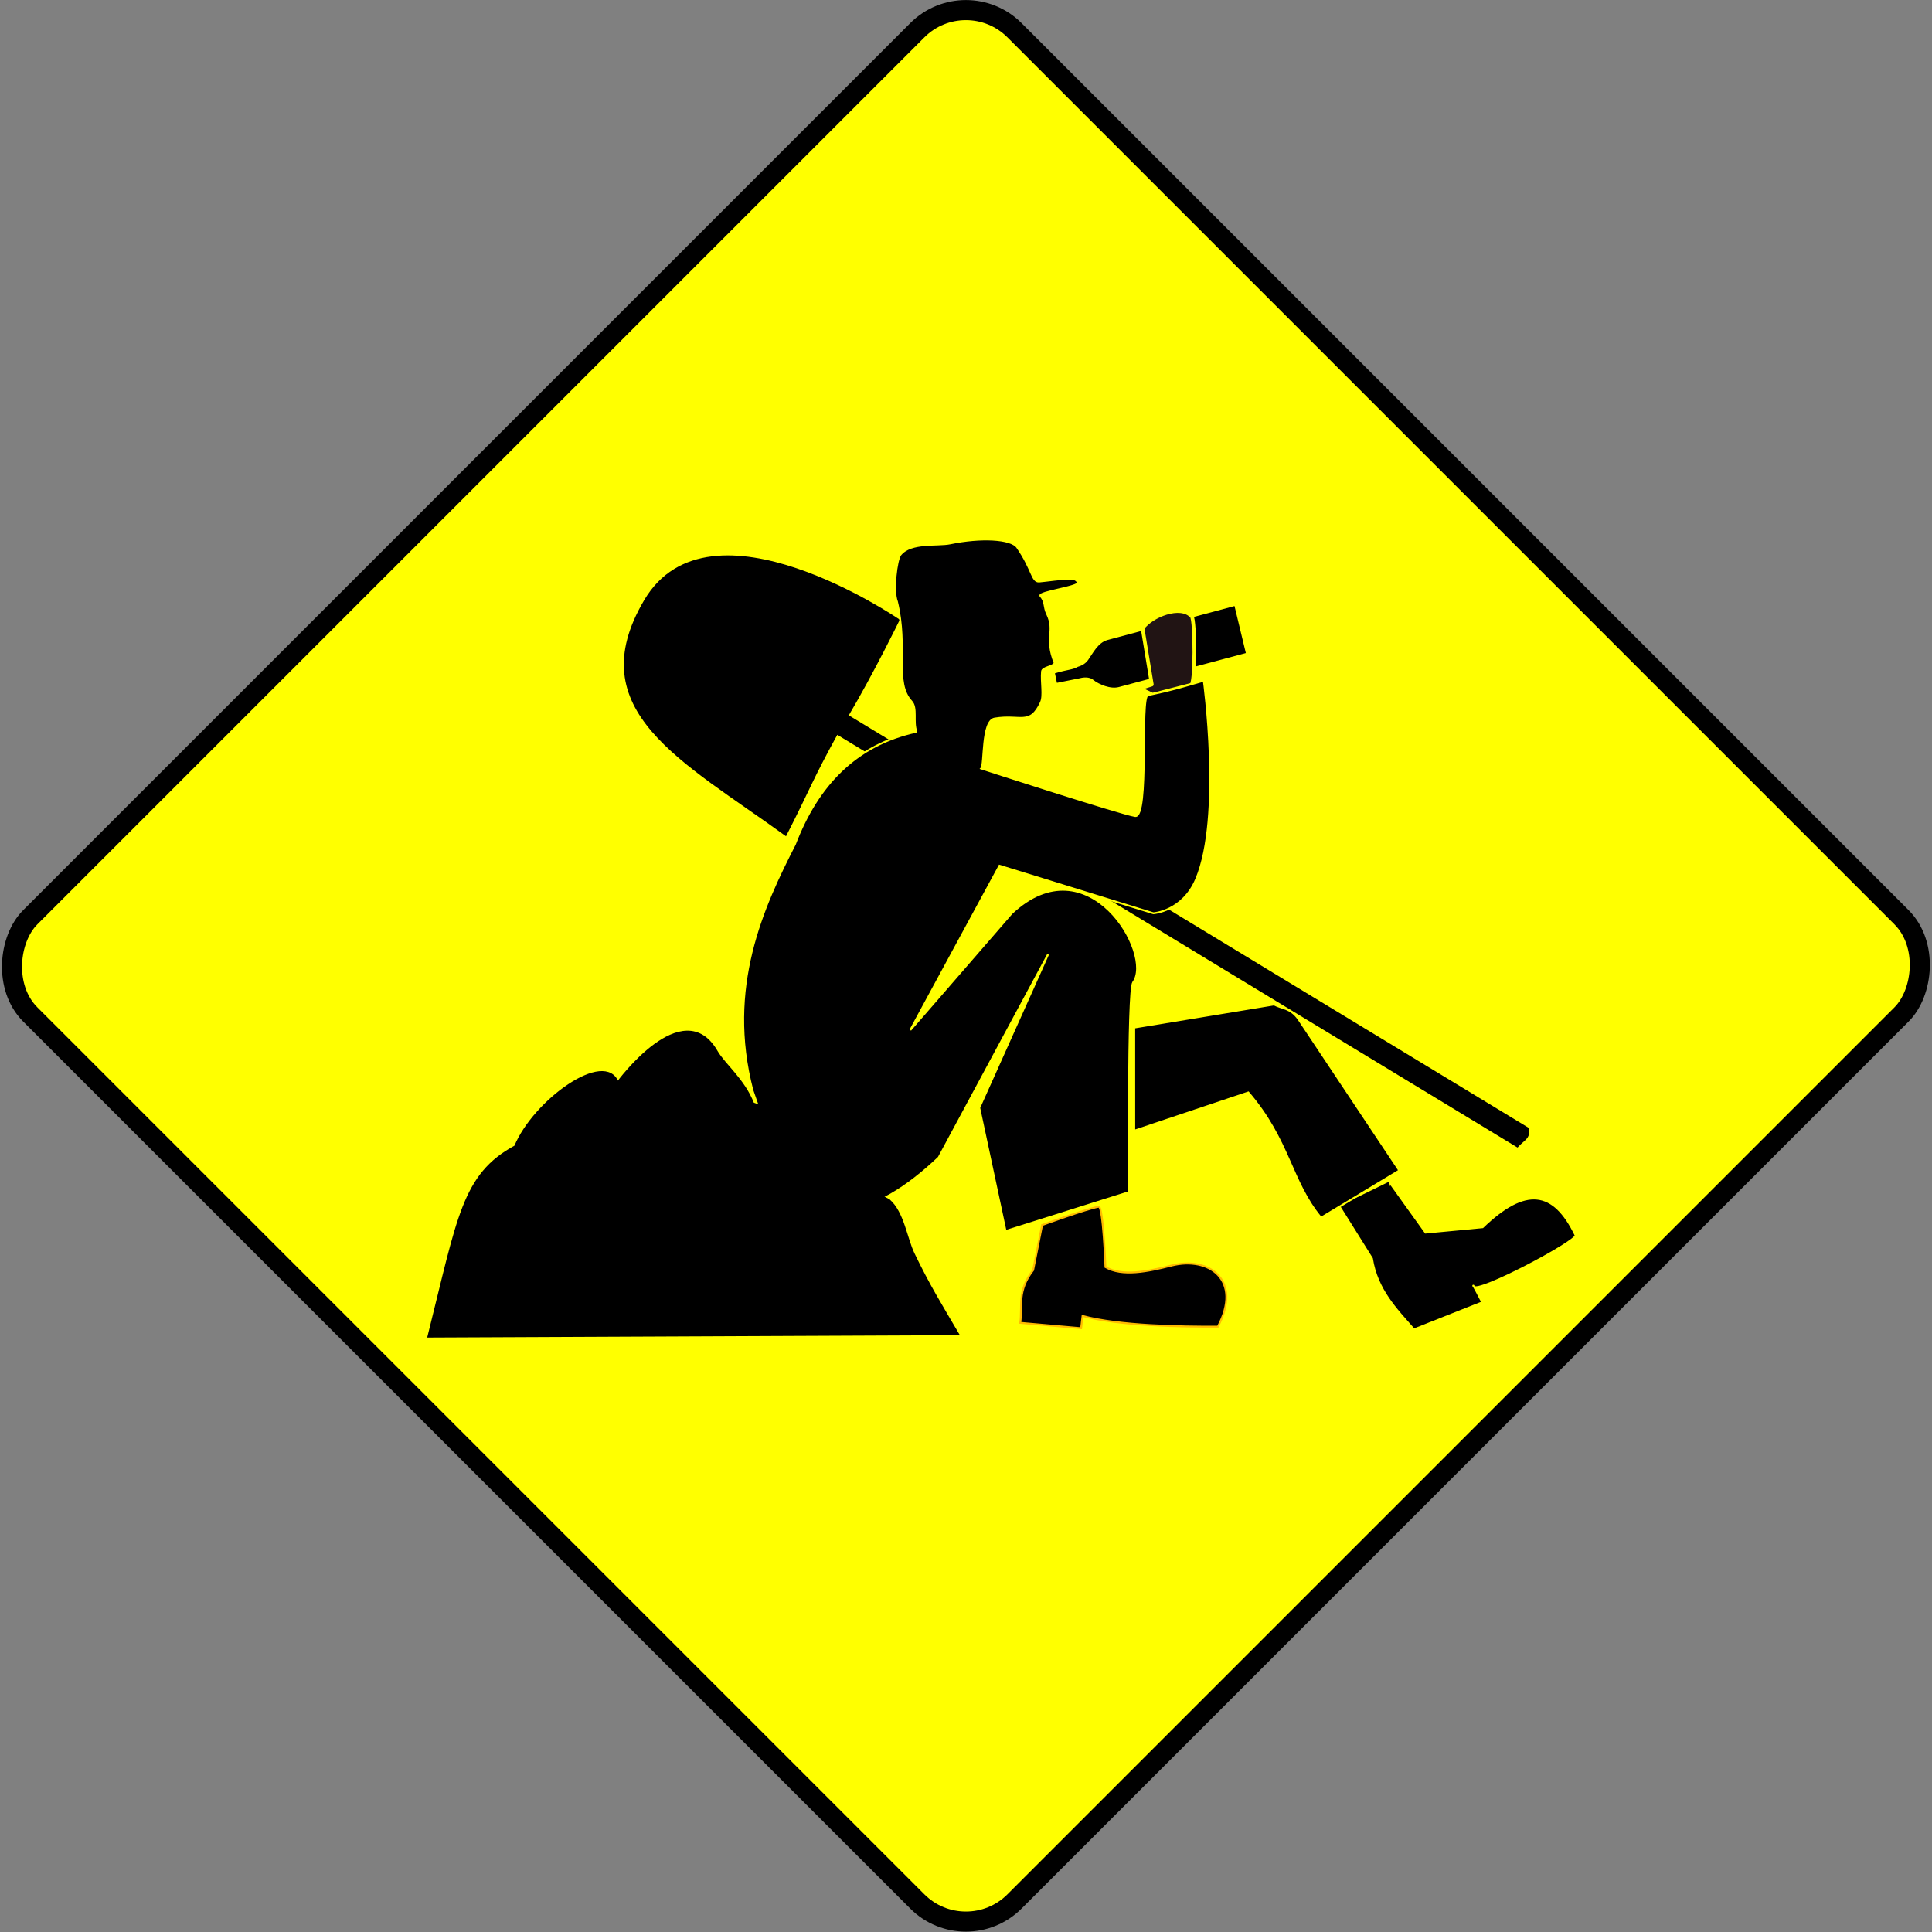 <?xml version="1.0" encoding="UTF-8" standalone="no"?>
<!-- Created with Inkscape (http://www.inkscape.org/) -->

<svg
   xmlns:dc="http://purl.org/dc/elements/1.1/"
   xmlns:cc="http://creativecommons.org/ns#"
   xmlns:rdf="http://www.w3.org/1999/02/22-rdf-syntax-ns#"
   xmlns:svg="http://www.w3.org/2000/svg"
   xmlns="http://www.w3.org/2000/svg"
   xmlns:sodipodi="http://sodipodi.sourceforge.net/DTD/sodipodi-0.dtd"
   xmlns:inkscape="http://www.inkscape.org/namespaces/inkscape"
   width="1023.306"
   height="1023.306"
   id="svg2"
   version="1.1"
   inkscape:version="0.47 r22583"
   style="display:inline"
   sodipodi:docname="man_at_work_bis_2.svg">
  <rect width="100%" height="100%" fill="#808080" stroke="none"/>
  <defs
     id="defs4">
    <inkscape:perspective
       sodipodi:type="inkscape:persp3d"
       inkscape:vp_x="0 : 526.18109 : 1"
       inkscape:vp_y="0 : 1000 : 0"
       inkscape:vp_z="744.09448 : 526.18109 : 1"
       inkscape:persp3d-origin="372.04724 : 350.78739 : 1"
       id="perspective10" />
    <inkscape:perspective
       id="perspective2884"
       inkscape:persp3d-origin="0.5 : 0.33333333 : 1"
       inkscape:vp_z="1 : 0.5 : 1"
       inkscape:vp_y="0 : 1000 : 0"
       inkscape:vp_x="0 : 0.5 : 1"
       sodipodi:type="inkscape:persp3d" />
    <inkscape:perspective
       id="perspective2916"
       inkscape:persp3d-origin="0.5 : 0.33333333 : 1"
       inkscape:vp_z="1 : 0.5 : 1"
       inkscape:vp_y="0 : 1000 : 0"
       inkscape:vp_x="0 : 0.5 : 1"
       sodipodi:type="inkscape:persp3d" />
    <inkscape:perspective
       id="perspective3757"
       inkscape:persp3d-origin="0.5 : 0.33333333 : 1"
       inkscape:vp_z="1 : 0.5 : 1"
       inkscape:vp_y="0 : 1000 : 0"
       inkscape:vp_x="0 : 0.5 : 1"
       sodipodi:type="inkscape:persp3d" />
    <inkscape:perspective
       id="perspective3792"
       inkscape:persp3d-origin="0.5 : 0.33333333 : 1"
       inkscape:vp_z="1 : 0.5 : 1"
       inkscape:vp_y="0 : 1000 : 0"
       inkscape:vp_x="0 : 0.5 : 1"
       sodipodi:type="inkscape:persp3d" />
    <inkscape:perspective
       id="perspective3825"
       inkscape:persp3d-origin="0.5 : 0.33333333 : 1"
       inkscape:vp_z="1 : 0.5 : 1"
       inkscape:vp_y="0 : 1000 : 0"
       inkscape:vp_x="0 : 0.5 : 1"
       sodipodi:type="inkscape:persp3d" />
    <inkscape:perspective
       id="perspective3825-4"
       inkscape:persp3d-origin="0.5 : 0.33333333 : 1"
       inkscape:vp_z="1 : 0.5 : 1"
       inkscape:vp_y="0 : 1000 : 0"
       inkscape:vp_x="0 : 0.5 : 1"
       sodipodi:type="inkscape:persp3d" />
    <inkscape:perspective
       id="perspective3825-2"
       inkscape:persp3d-origin="0.5 : 0.33333333 : 1"
       inkscape:vp_z="1 : 0.5 : 1"
       inkscape:vp_y="0 : 1000 : 0"
       inkscape:vp_x="0 : 0.5 : 1"
       sodipodi:type="inkscape:persp3d" />
    <inkscape:perspective
       id="perspective4233"
       inkscape:persp3d-origin="0.5 : 0.33333333 : 1"
       inkscape:vp_z="1 : 0.5 : 1"
       inkscape:vp_y="0 : 1000 : 0"
       inkscape:vp_x="0 : 0.5 : 1"
       sodipodi:type="inkscape:persp3d" />
    <inkscape:perspective
       id="perspective3231"
       inkscape:persp3d-origin="0.5 : 0.33333333 : 1"
       inkscape:vp_z="1 : 0.5 : 1"
       inkscape:vp_y="0 : 1000 : 0"
       inkscape:vp_x="0 : 0.5 : 1"
       sodipodi:type="inkscape:persp3d" />
  </defs>
  <sodipodi:namedview
     id="base"
     pagecolor="#ffffff"
     bordercolor="#666666"
     borderopacity="1.0"
     inkscape:pageopacity="0.0"
     inkscape:pageshadow="2"
     inkscape:zoom="0.54421378"
     inkscape:cx="507.97342"
     inkscape:cy="491.47239"
     inkscape:document-units="px"
     inkscape:current-layer="layer4"
     showgrid="false"
     inkscape:window-width="1280"
     inkscape:window-height="996"
     inkscape:window-x="0"
     inkscape:window-y="0"
     inkscape:window-maximized="1"
     showguides="true"
     inkscape:guide-bbox="true" />
  <g
     inkscape:groupmode="layer"
     id="layer4"
     inkscape:label="jaune"
     style="display:inline"
     transform="translate(174.95,-18.589)">
    <rect
       transform="matrix(0.707,0.707,-0.707,0.707,0,0)"
       ry="36.399"
       y="-231.82"
       x="244.35"
       height="737.345"
       width="737.345"
       id="rect2200"
       style="fill:#ffff00;fill-opacity:1;stroke:#000000;stroke-width:10.63;stroke-linecap:round;stroke-linejoin:round;stroke-miterlimit:4;stroke-opacity:1;stroke-dasharray:none" />
    <g
       style="display:inline"
       id="g4066"
       transform="translate(-152.9,33.289)">
      <g
         style="stroke:#ffff00;stroke-width:0.858;stroke-opacity:1;display:inline"
         transform="matrix(1.128,0,0,1.204,145.497,-43.214)"
         id="g3735">
        <path
           style="fill:#000000;fill-opacity:1;stroke:#ffff00;stroke-width:0.858px;stroke-linecap:butt;stroke-linejoin:miter;stroke-opacity:1"
           d="m 431.451,289.771 5.531,21.518 -60.05,15.044 c -4.041,1.012 -9.522,-1.072 -12.467,-3.29 -0.904,-0.681 -2.847,-1.345 -6.123,-0.525 l -10.918,2.045 -1.106,-4.993 c 6.801,-1.921 8.604,-1.564 11.148,-2.965 2.184,-0.547 3.695,-1.666 4.565,-2.8 2.18,-2.841 4.676,-7.815 9.37,-8.99 l 60.05,-15.044 z"
           id="path2844"
           sodipodi:nodetypes="ccssccccssc" />
        <g
           style="stroke:#ffff00;stroke-width:0.858;stroke-opacity:1;display:inline"
           id="g3707"
           transform="translate(-2.156,2.766)">
          <path
             sodipodi:nodetypes="ccccccc"
             id="path2927"
             d="m 412.85,322.248 c 2.122,0.354 2.005,-28.333 0.348,-30.211 -5.207,-5.498 -18.856,-0.357 -23.089,5.203 l 4.353,24.771 -5.893,1.777 6.274,2.792 18.007,-4.332 z"
             style="fill:#211414;fill-opacity:1;stroke:#ffff00;stroke-width:1.717;stroke-linecap:round;stroke-linejoin:round;stroke-miterlimit:4;stroke-opacity:1;stroke-dasharray:none" />
        </g>
      </g>
      <path
         sodipodi:nodetypes="ccccczcc"
         id="path3740"
         d="m 427.055,364.294 360.355,218.657 c 0.969,5.311 -2.358,5.93 -5.747,9.724 L 421.308,374.018 c -13.473,24.474 -14.033,27.963 -27.157,53.708 -54.366,-39.457 -109.17,-66.067 -74.689,-124.412 34.481,-58.345 134.634,10.328 134.634,10.328 0,0 -13.457,27.668 -27.041,50.652 z"
         style="fill:#000000;fill-opacity:1;stroke:#000000;stroke-width:0.69px;stroke-linecap:butt;stroke-linejoin:miter;stroke-opacity:1;display:inline" />
      <path
         sodipodi:nodetypes="cccccccccsccccscsscssscccssscsscscc"
         id="path2888"
         d="m 463.356,372.861 c -32.02,6.957 -52.353,28.169 -64.362,59.534 -17.053,33.312 -36.73,75.831 -22.542,130.361 l 10.198,29.187 c 19.571,49.855 54.72,38.528 88.506,6.462 l 57.926,-107.62 -36.472,81.287 13.945,65.259 65.435,-20.608 c 0,0 -0.844,-107.05 2.145,-111.055 11.089,-14.852 -23.763,-74.707 -64.362,-36.637 l -53.635,61.824 47.199,-87.012 81.525,25.188 c 0,0 15.497,-0.955 22.728,-18.222 13.841,-33.05 3.957,-105.011 3.957,-105.011 -11.903,3.454 -15.396,4.644 -29.664,7.715 -4.206,0.905 0.833,65.143 -6.676,63.998 -7.509,-1.145 -81.525,-25.188 -81.525,-25.188 1.887,-2.046 0.086,-25.259 7.107,-26.424 13.808,-2.29 18.586,4.073 24.496,-8.556 1.687,-3.604 0.048,-10.681 0.583,-16.4 0.214,-2.288 5.84,-2.41 6.702,-4.454 -5.466,-13.559 0.413,-16.73 -3.917,-25.842 -2.088,-4.324 -0.681,-6.386 -3.692,-9.862 -0.33,-1.944 18.186,-4.352 19.778,-6.508 0.209,-0.283 -0.187,-2.193 -2.99,-2.381 -4.941,-0.332 -14.206,1.175 -17.391,1.397 -3.951,0.275 -3.426,-6.328 -11.669,-18.195 -3.304,-4.523 -19.08,-5.414 -35.473,-2.012 -6.767,1.404 -20.734,-0.875 -26.316,5.946 -2.161,2.64 -4.125,19.376 -1.877,24.917 5.987,24.671 -1.697,42.762 7.682,52.901 3.202,3.462 0.599,10.908 2.651,16.011 l -3e-5,0 z"
         style="fill:#000000;fill-opacity:1;stroke:#ffff00;stroke-width:1;stroke-linecap:butt;stroke-linejoin:miter;stroke-miterlimit:4;stroke-opacity:1;stroke-dasharray:none;display:inline" />
      <path
         sodipodi:nodetypes="cccscccccc"
         id="path3662"
         d="m 529.9,634.156 c 0,0 23.324,-8.5 29.961,-9.715 2.394,-0.438 3.603,31.978 3.603,31.978 8.895,5.177 22.304,2.4 34.978,-0.802 19.898,-5.027 37.682,7.615 24.566,32.375 -19.469,0.063 -52.211,-0.414 -71.68,-5.667 l -0.759,6.476 -32.237,-2.833 c 1.213,-9.027 -1.716,-16.948 6.827,-27.93 l 4.741,-23.882 z"
         style="fill:#000000;fill-opacity:1;stroke:#ffbb00;stroke-width:1;stroke-linecap:butt;stroke-linejoin:miter;stroke-miterlimit:4;stroke-opacity:1;stroke-dasharray:none;display:inline" />
      <path
         sodipodi:nodetypes="ccccscccccc"
         id="path3722"
         d="m 714.381,612.137 18.654,26.024 30.201,-2.849 c 22.68,-21.877 37.656,-19.909 49.269,4.326 0.109,3.428 -52.221,31.238 -54.051,27.048 -1.321,-3.025 4.604,8.428 4.604,8.428 l -36.202,14.349 c -9.468,-10.767 -19.579,-20.982 -22.236,-37.596 l -17.631,-28.178 27.025,-13.209 0.368,1.659 z"
         style="fill:#000000;fill-opacity:1;stroke:#ffff00;stroke-width:1;stroke-linecap:butt;stroke-linejoin:miter;stroke-miterlimit:4;stroke-opacity:1;stroke-dasharray:none;display:inline" />
      <path
         sodipodi:nodetypes="cccccccc"
         id="path3718"
         d="m 578.706,529.535 0.011,54.665 60.41,-20.257 c 21.857,25.491 22.426,47.027 38.509,66.356 l 41.473,-25.032 -53.412,-80.212 c -4.306,-6.069 -8.611,-5.365 -12.917,-7.732 l -74.074,12.211 z"
         style="fill:#000000;fill-opacity:1;stroke:#ffff00;stroke-width:1;stroke-linecap:butt;stroke-linejoin:miter;stroke-miterlimit:4;stroke-opacity:1;stroke-dasharray:none;display:inline" />
      <path
         sodipodi:nodetypes="csccscccc"
         id="path3716"
         d="m 485.45,691.989 c -9.592,-16.327 -15.563,-25.952 -23.592,-42.6 -3.995,-8.284 -5.536,-21.869 -12.994,-28.371 -20.065,-10.23 -41.023,-41.025 -72.039,-51.255 -4.887,-12.585 -15.279,-20.615 -19.215,-27.471 -17.868,-31.123 -52.496,16.377 -52.496,16.377 -6.63,-17.334 -44.137,9.437 -54.28,33.835 -27.746,15.032 -30.077,37.423 -45.943,100.724 l 280.56,-1.239 z"
         style="fill:#000000;fill-opacity:1;stroke:#000000;stroke-width:1.049px;stroke-linecap:butt;stroke-linejoin:miter;stroke-opacity:1;display:inline" />
    </g>
  </g>
  <g
     inkscape:groupmode="layer"
     id="layer1"
     inkscape:label="Calque" />
</svg>
